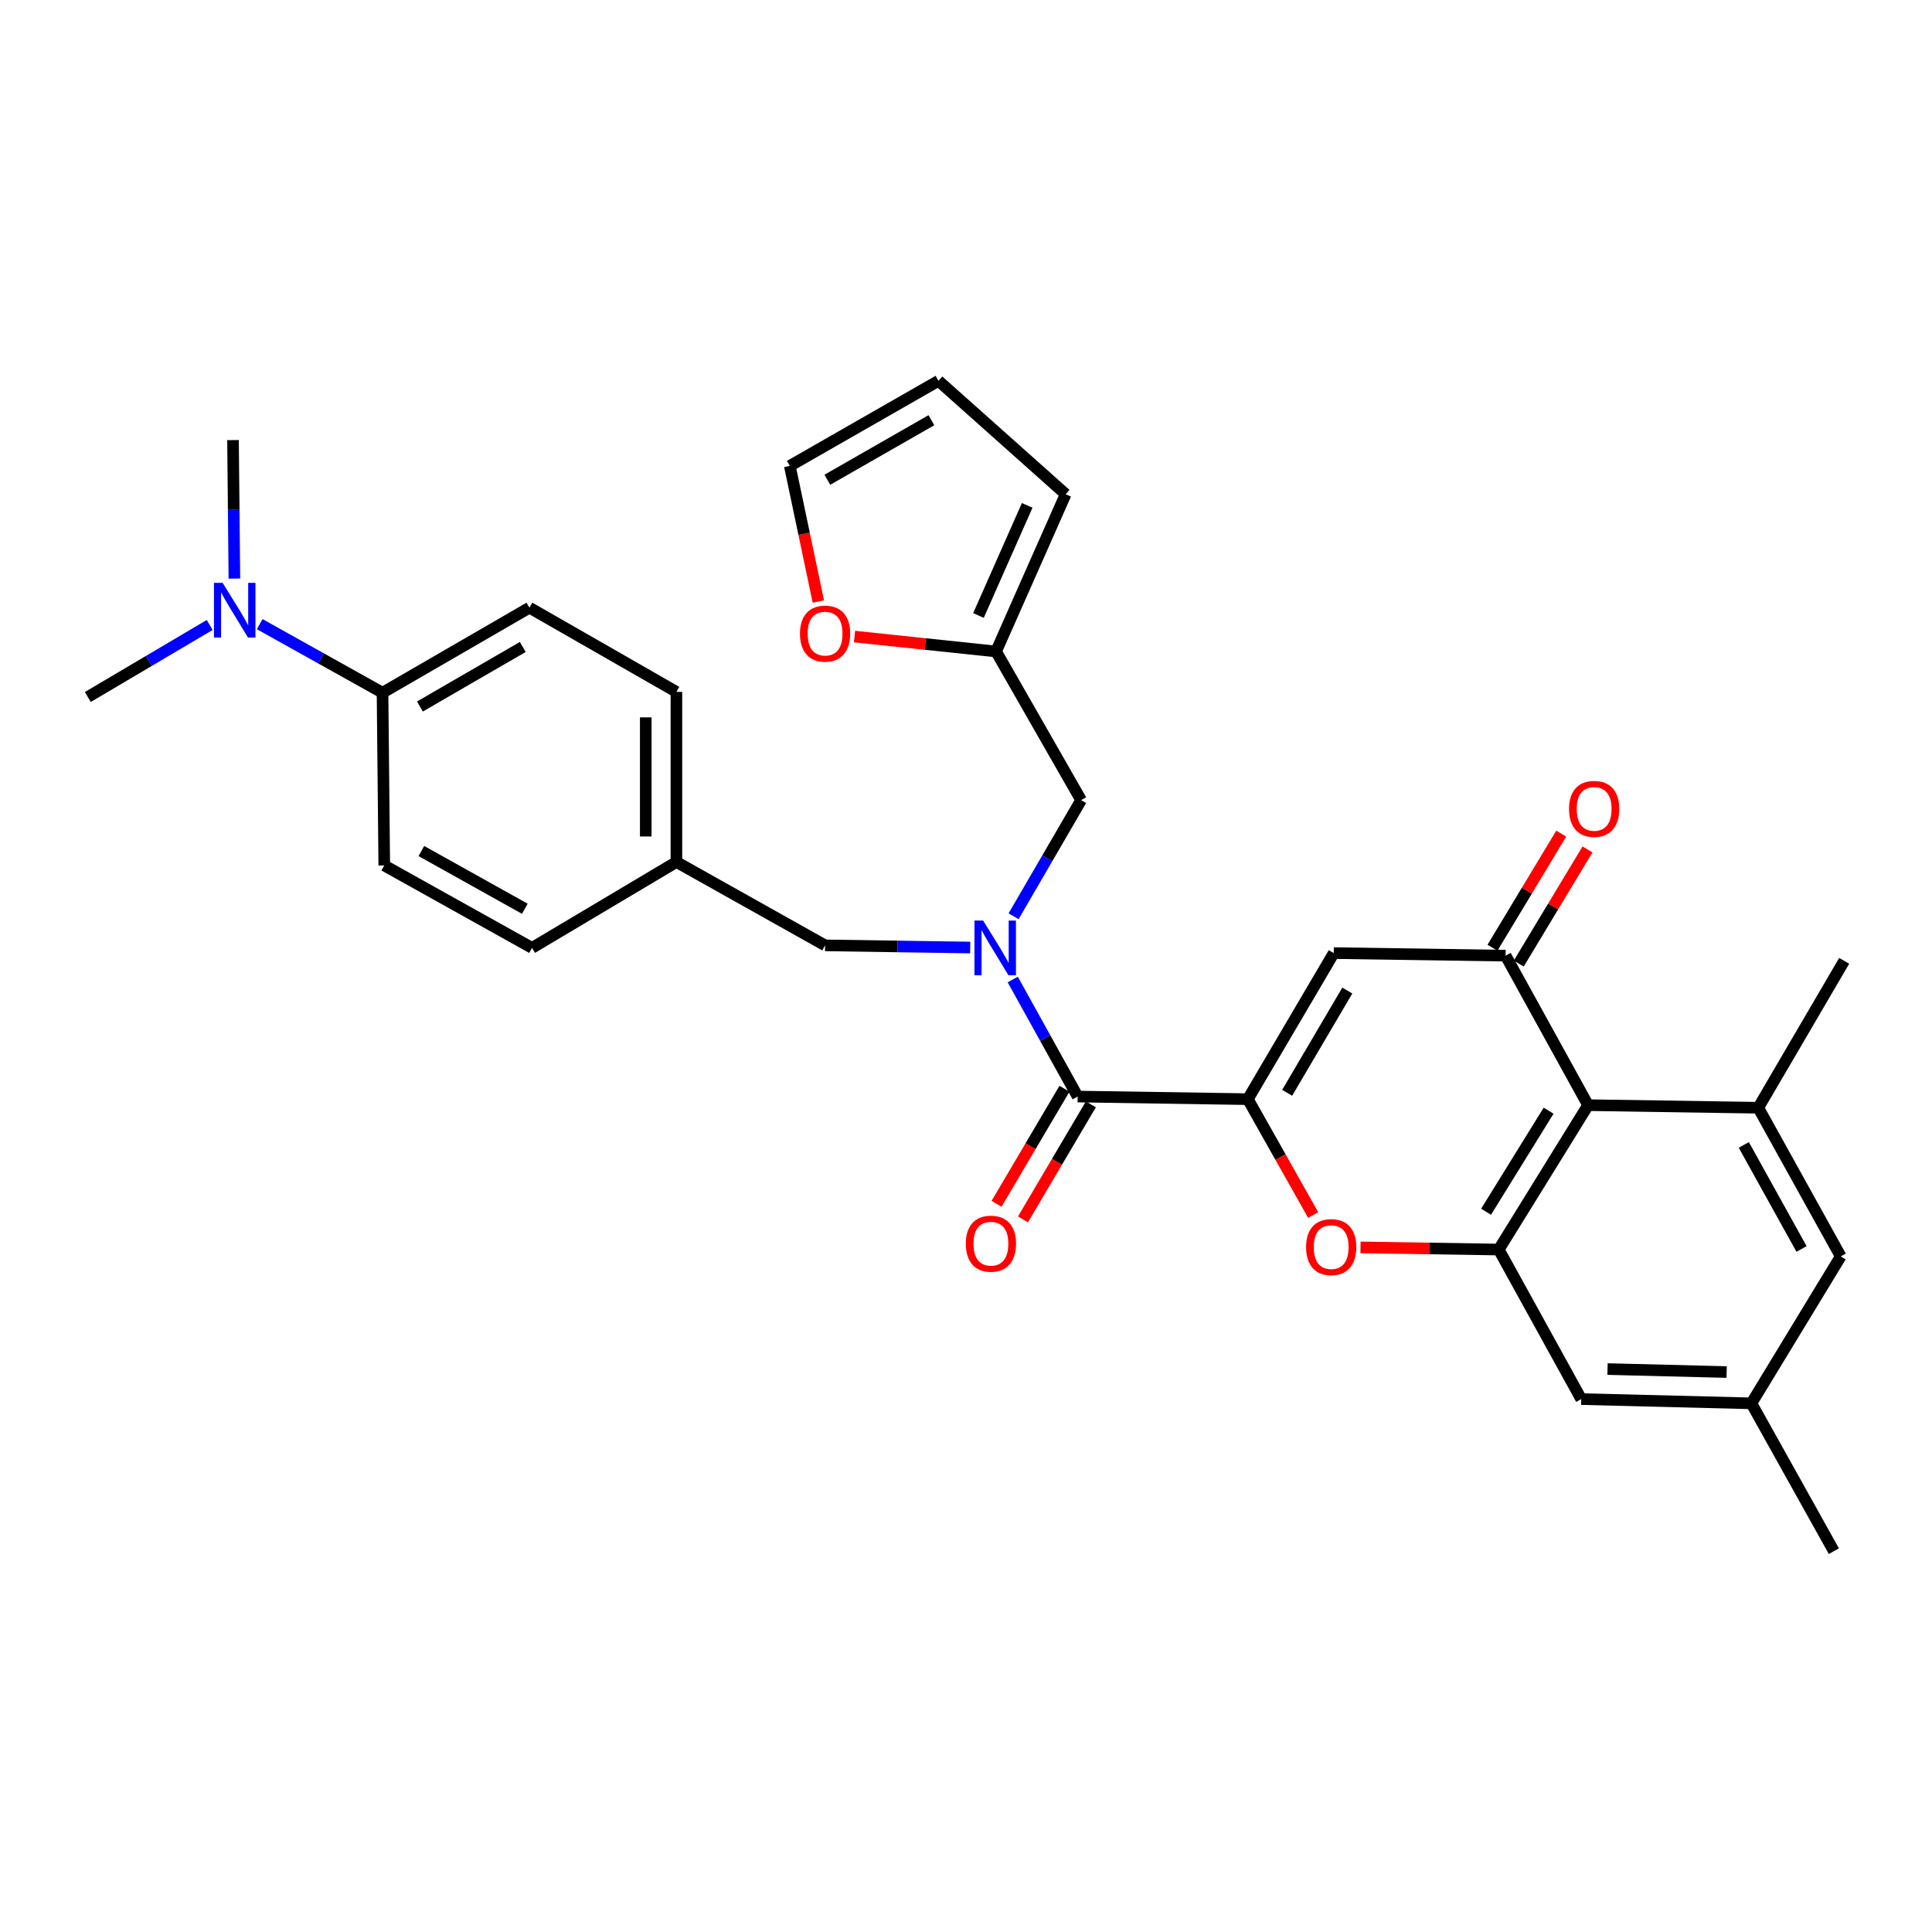 <?xml version='1.0' encoding='iso-8859-1'?>
<svg version='1.1' baseProfile='full'
              xmlns='http://www.w3.org/2000/svg'
                      xmlns:rdkit='http://www.rdkit.org/xml'
                      xmlns:xlink='http://www.w3.org/1999/xlink'
                  xml:space='preserve'
width='1000px' height='1000px' viewBox='0 0 1000 1000'>
<!-- END OF HEADER -->
<rect style='opacity:1.0;fill:#FFFFFF;stroke:none' width='1000' height='1000' x='0' y='0'> </rect>
<path class='bond-0' d='M 645.883,568.925 L 690.354,493.324' style='fill:none;fill-rule:evenodd;stroke:#000000;stroke-width:6px;stroke-linecap:butt;stroke-linejoin:miter;stroke-opacity:1' />
<path class='bond-0' d='M 666.235,565.633 L 697.365,512.713' style='fill:none;fill-rule:evenodd;stroke:#000000;stroke-width:6px;stroke-linecap:butt;stroke-linejoin:miter;stroke-opacity:1' />
<path class='bond-2' d='M 645.883,568.925 L 557.796,567.576' style='fill:none;fill-rule:evenodd;stroke:#000000;stroke-width:6px;stroke-linecap:butt;stroke-linejoin:miter;stroke-opacity:1' />
<path class='bond-3' d='M 645.883,568.925 L 662.796,598.913' style='fill:none;fill-rule:evenodd;stroke:#000000;stroke-width:6px;stroke-linecap:butt;stroke-linejoin:miter;stroke-opacity:1' />
<path class='bond-3' d='M 662.796,598.913 L 679.708,628.9' style='fill:none;fill-rule:evenodd;stroke:#FF0000;stroke-width:6px;stroke-linecap:butt;stroke-linejoin:miter;stroke-opacity:1' />
<path class='bond-1' d='M 690.354,493.324 L 779.306,494.647' style='fill:none;fill-rule:evenodd;stroke:#000000;stroke-width:6px;stroke-linecap:butt;stroke-linejoin:miter;stroke-opacity:1' />
<path class='bond-14' d='M 786.104,498.743 L 803.899,469.208' style='fill:none;fill-rule:evenodd;stroke:#000000;stroke-width:6px;stroke-linecap:butt;stroke-linejoin:miter;stroke-opacity:1' />
<path class='bond-14' d='M 803.899,469.208 L 821.694,439.673' style='fill:none;fill-rule:evenodd;stroke:#FF0000;stroke-width:6px;stroke-linecap:butt;stroke-linejoin:miter;stroke-opacity:1' />
<path class='bond-14' d='M 772.508,490.551 L 790.303,461.016' style='fill:none;fill-rule:evenodd;stroke:#000000;stroke-width:6px;stroke-linecap:butt;stroke-linejoin:miter;stroke-opacity:1' />
<path class='bond-14' d='M 790.303,461.016 L 808.098,431.481' style='fill:none;fill-rule:evenodd;stroke:#FF0000;stroke-width:6px;stroke-linecap:butt;stroke-linejoin:miter;stroke-opacity:1' />
<path class='bond-31' d='M 779.306,494.647 L 821.987,572.029' style='fill:none;fill-rule:evenodd;stroke:#000000;stroke-width:6px;stroke-linecap:butt;stroke-linejoin:miter;stroke-opacity:1' />
<path class='bond-6' d='M 557.796,567.576 L 540.993,537.285' style='fill:none;fill-rule:evenodd;stroke:#000000;stroke-width:6px;stroke-linecap:butt;stroke-linejoin:miter;stroke-opacity:1' />
<path class='bond-6' d='M 540.993,537.285 L 524.19,506.994' style='fill:none;fill-rule:evenodd;stroke:#0000FF;stroke-width:6px;stroke-linecap:butt;stroke-linejoin:miter;stroke-opacity:1' />
<path class='bond-15' d='M 550.961,563.542 L 533.39,593.316' style='fill:none;fill-rule:evenodd;stroke:#000000;stroke-width:6px;stroke-linecap:butt;stroke-linejoin:miter;stroke-opacity:1' />
<path class='bond-15' d='M 533.39,593.316 L 515.82,623.09' style='fill:none;fill-rule:evenodd;stroke:#FF0000;stroke-width:6px;stroke-linecap:butt;stroke-linejoin:miter;stroke-opacity:1' />
<path class='bond-15' d='M 564.631,571.609 L 547.061,601.383' style='fill:none;fill-rule:evenodd;stroke:#000000;stroke-width:6px;stroke-linecap:butt;stroke-linejoin:miter;stroke-opacity:1' />
<path class='bond-15' d='M 547.061,601.383 L 529.49,631.157' style='fill:none;fill-rule:evenodd;stroke:#FF0000;stroke-width:6px;stroke-linecap:butt;stroke-linejoin:miter;stroke-opacity:1' />
<path class='bond-5' d='M 704.191,645.652 L 739.972,646.208' style='fill:none;fill-rule:evenodd;stroke:#FF0000;stroke-width:6px;stroke-linecap:butt;stroke-linejoin:miter;stroke-opacity:1' />
<path class='bond-5' d='M 739.972,646.208 L 775.752,646.765' style='fill:none;fill-rule:evenodd;stroke:#000000;stroke-width:6px;stroke-linecap:butt;stroke-linejoin:miter;stroke-opacity:1' />
<path class='bond-4' d='M 821.987,572.029 L 775.752,646.765' style='fill:none;fill-rule:evenodd;stroke:#000000;stroke-width:6px;stroke-linecap:butt;stroke-linejoin:miter;stroke-opacity:1' />
<path class='bond-4' d='M 801.553,574.888 L 769.188,627.204' style='fill:none;fill-rule:evenodd;stroke:#000000;stroke-width:6px;stroke-linecap:butt;stroke-linejoin:miter;stroke-opacity:1' />
<path class='bond-7' d='M 821.987,572.029 L 910.074,573.369' style='fill:none;fill-rule:evenodd;stroke:#000000;stroke-width:6px;stroke-linecap:butt;stroke-linejoin:miter;stroke-opacity:1' />
<path class='bond-10' d='M 775.752,646.765 L 818.442,724.164' style='fill:none;fill-rule:evenodd;stroke:#000000;stroke-width:6px;stroke-linecap:butt;stroke-linejoin:miter;stroke-opacity:1' />
<path class='bond-9' d='M 524.633,474.263 L 542.11,444.203' style='fill:none;fill-rule:evenodd;stroke:#0000FF;stroke-width:6px;stroke-linecap:butt;stroke-linejoin:miter;stroke-opacity:1' />
<path class='bond-9' d='M 542.11,444.203 L 559.586,414.144' style='fill:none;fill-rule:evenodd;stroke:#000000;stroke-width:6px;stroke-linecap:butt;stroke-linejoin:miter;stroke-opacity:1' />
<path class='bond-11' d='M 502.173,490.442 L 464.618,489.881' style='fill:none;fill-rule:evenodd;stroke:#0000FF;stroke-width:6px;stroke-linecap:butt;stroke-linejoin:miter;stroke-opacity:1' />
<path class='bond-11' d='M 464.618,489.881 L 427.063,489.321' style='fill:none;fill-rule:evenodd;stroke:#000000;stroke-width:6px;stroke-linecap:butt;stroke-linejoin:miter;stroke-opacity:1' />
<path class='bond-27' d='M 910.074,573.369 L 954.545,497.328' style='fill:none;fill-rule:evenodd;stroke:#000000;stroke-width:6px;stroke-linecap:butt;stroke-linejoin:miter;stroke-opacity:1' />
<path class='bond-32' d='M 910.074,573.369 L 952.755,650.31' style='fill:none;fill-rule:evenodd;stroke:#000000;stroke-width:6px;stroke-linecap:butt;stroke-linejoin:miter;stroke-opacity:1' />
<path class='bond-32' d='M 902.596,592.61 L 932.473,646.469' style='fill:none;fill-rule:evenodd;stroke:#000000;stroke-width:6px;stroke-linecap:butt;stroke-linejoin:miter;stroke-opacity:1' />
<path class='bond-8' d='M 515.565,337.203 L 559.586,414.144' style='fill:none;fill-rule:evenodd;stroke:#000000;stroke-width:6px;stroke-linecap:butt;stroke-linejoin:miter;stroke-opacity:1' />
<path class='bond-13' d='M 515.565,337.203 L 478.926,333.344' style='fill:none;fill-rule:evenodd;stroke:#000000;stroke-width:6px;stroke-linecap:butt;stroke-linejoin:miter;stroke-opacity:1' />
<path class='bond-13' d='M 478.926,333.344 L 442.288,329.486' style='fill:none;fill-rule:evenodd;stroke:#FF0000;stroke-width:6px;stroke-linecap:butt;stroke-linejoin:miter;stroke-opacity:1' />
<path class='bond-18' d='M 515.565,337.203 L 551.588,255.809' style='fill:none;fill-rule:evenodd;stroke:#000000;stroke-width:6px;stroke-linecap:butt;stroke-linejoin:miter;stroke-opacity:1' />
<path class='bond-18' d='M 506.453,318.57 L 531.669,261.594' style='fill:none;fill-rule:evenodd;stroke:#000000;stroke-width:6px;stroke-linecap:butt;stroke-linejoin:miter;stroke-opacity:1' />
<path class='bond-19' d='M 818.442,724.164 L 906.52,726.369' style='fill:none;fill-rule:evenodd;stroke:#000000;stroke-width:6px;stroke-linecap:butt;stroke-linejoin:miter;stroke-opacity:1' />
<path class='bond-19' d='M 832.051,708.627 L 893.706,710.17' style='fill:none;fill-rule:evenodd;stroke:#000000;stroke-width:6px;stroke-linecap:butt;stroke-linejoin:miter;stroke-opacity:1' />
<path class='bond-24' d='M 427.063,489.321 L 350.113,446.164' style='fill:none;fill-rule:evenodd;stroke:#000000;stroke-width:6px;stroke-linecap:butt;stroke-linejoin:miter;stroke-opacity:1' />
<path class='bond-12' d='M 952.755,650.31 L 906.52,726.369' style='fill:none;fill-rule:evenodd;stroke:#000000;stroke-width:6px;stroke-linecap:butt;stroke-linejoin:miter;stroke-opacity:1' />
<path class='bond-20' d='M 423.583,311.346 L 416.196,276.25' style='fill:none;fill-rule:evenodd;stroke:#FF0000;stroke-width:6px;stroke-linecap:butt;stroke-linejoin:miter;stroke-opacity:1' />
<path class='bond-20' d='M 416.196,276.25 L 408.809,241.153' style='fill:none;fill-rule:evenodd;stroke:#000000;stroke-width:6px;stroke-linecap:butt;stroke-linejoin:miter;stroke-opacity:1' />
<path class='bond-16' d='M 197.996,358.553 L 274.037,314.531' style='fill:none;fill-rule:evenodd;stroke:#000000;stroke-width:6px;stroke-linecap:butt;stroke-linejoin:miter;stroke-opacity:1' />
<path class='bond-16' d='M 217.354,365.687 L 270.583,334.871' style='fill:none;fill-rule:evenodd;stroke:#000000;stroke-width:6px;stroke-linecap:butt;stroke-linejoin:miter;stroke-opacity:1' />
<path class='bond-17' d='M 197.996,358.553 L 166.207,340.804' style='fill:none;fill-rule:evenodd;stroke:#000000;stroke-width:6px;stroke-linecap:butt;stroke-linejoin:miter;stroke-opacity:1' />
<path class='bond-17' d='M 166.207,340.804 L 134.418,323.056' style='fill:none;fill-rule:evenodd;stroke:#0000FF;stroke-width:6px;stroke-linecap:butt;stroke-linejoin:miter;stroke-opacity:1' />
<path class='bond-33' d='M 197.996,358.553 L 198.895,447.954' style='fill:none;fill-rule:evenodd;stroke:#000000;stroke-width:6px;stroke-linecap:butt;stroke-linejoin:miter;stroke-opacity:1' />
<path class='bond-28' d='M 121.323,299.475 L 120.964,263.634' style='fill:none;fill-rule:evenodd;stroke:#0000FF;stroke-width:6px;stroke-linecap:butt;stroke-linejoin:miter;stroke-opacity:1' />
<path class='bond-28' d='M 120.964,263.634 L 120.605,227.793' style='fill:none;fill-rule:evenodd;stroke:#000000;stroke-width:6px;stroke-linecap:butt;stroke-linejoin:miter;stroke-opacity:1' />
<path class='bond-29' d='M 108.539,323.487 L 76.997,342.127' style='fill:none;fill-rule:evenodd;stroke:#0000FF;stroke-width:6px;stroke-linecap:butt;stroke-linejoin:miter;stroke-opacity:1' />
<path class='bond-29' d='M 76.997,342.127 L 45.455,360.766' style='fill:none;fill-rule:evenodd;stroke:#000000;stroke-width:6px;stroke-linecap:butt;stroke-linejoin:miter;stroke-opacity:1' />
<path class='bond-21' d='M 551.588,255.809 L 485.749,197.114' style='fill:none;fill-rule:evenodd;stroke:#000000;stroke-width:6px;stroke-linecap:butt;stroke-linejoin:miter;stroke-opacity:1' />
<path class='bond-30' d='M 906.52,726.369 L 949.21,802.886' style='fill:none;fill-rule:evenodd;stroke:#000000;stroke-width:6px;stroke-linecap:butt;stroke-linejoin:miter;stroke-opacity:1' />
<path class='bond-34' d='M 408.809,241.153 L 485.749,197.114' style='fill:none;fill-rule:evenodd;stroke:#000000;stroke-width:6px;stroke-linecap:butt;stroke-linejoin:miter;stroke-opacity:1' />
<path class='bond-34' d='M 428.235,248.323 L 482.093,217.496' style='fill:none;fill-rule:evenodd;stroke:#000000;stroke-width:6px;stroke-linecap:butt;stroke-linejoin:miter;stroke-opacity:1' />
<path class='bond-22' d='M 198.895,447.954 L 275.386,490.635' style='fill:none;fill-rule:evenodd;stroke:#000000;stroke-width:6px;stroke-linecap:butt;stroke-linejoin:miter;stroke-opacity:1' />
<path class='bond-22' d='M 218.103,440.495 L 271.647,470.371' style='fill:none;fill-rule:evenodd;stroke:#000000;stroke-width:6px;stroke-linecap:butt;stroke-linejoin:miter;stroke-opacity:1' />
<path class='bond-23' d='M 274.037,314.531 L 350.113,358.112' style='fill:none;fill-rule:evenodd;stroke:#000000;stroke-width:6px;stroke-linecap:butt;stroke-linejoin:miter;stroke-opacity:1' />
<path class='bond-25' d='M 350.113,446.164 L 275.386,490.635' style='fill:none;fill-rule:evenodd;stroke:#000000;stroke-width:6px;stroke-linecap:butt;stroke-linejoin:miter;stroke-opacity:1' />
<path class='bond-26' d='M 350.113,446.164 L 350.113,358.112' style='fill:none;fill-rule:evenodd;stroke:#000000;stroke-width:6px;stroke-linecap:butt;stroke-linejoin:miter;stroke-opacity:1' />
<path class='bond-26' d='M 334.24,432.956 L 334.24,371.319' style='fill:none;fill-rule:evenodd;stroke:#000000;stroke-width:6px;stroke-linecap:butt;stroke-linejoin:miter;stroke-opacity:1' />
<path  class='atom-4' d='M 676.023 645.496
Q 676.023 638.696, 679.383 634.896
Q 682.743 631.096, 689.023 631.096
Q 695.303 631.096, 698.663 634.896
Q 702.023 638.696, 702.023 645.496
Q 702.023 652.376, 698.623 656.296
Q 695.223 660.176, 689.023 660.176
Q 682.783 660.176, 679.383 656.296
Q 676.023 652.416, 676.023 645.496
M 689.023 656.976
Q 693.343 656.976, 695.663 654.096
Q 698.023 651.176, 698.023 645.496
Q 698.023 639.936, 695.663 637.136
Q 693.343 634.296, 689.023 634.296
Q 684.703 634.296, 682.343 637.096
Q 680.023 639.896, 680.023 645.496
Q 680.023 651.216, 682.343 654.096
Q 684.703 656.976, 689.023 656.976
' fill='#FF0000'/>
<path  class='atom-7' d='M 508.855 476.475
L 518.135 491.475
Q 519.055 492.955, 520.535 495.635
Q 522.015 498.315, 522.095 498.475
L 522.095 476.475
L 525.855 476.475
L 525.855 504.795
L 521.975 504.795
L 512.015 488.395
Q 510.855 486.475, 509.615 484.275
Q 508.415 482.075, 508.055 481.395
L 508.055 504.795
L 504.375 504.795
L 504.375 476.475
L 508.855 476.475
' fill='#0000FF'/>
<path  class='atom-14' d='M 414.063 327.962
Q 414.063 321.162, 417.423 317.362
Q 420.783 313.562, 427.063 313.562
Q 433.343 313.562, 436.703 317.362
Q 440.063 321.162, 440.063 327.962
Q 440.063 334.842, 436.663 338.762
Q 433.263 342.642, 427.063 342.642
Q 420.823 342.642, 417.423 338.762
Q 414.063 334.882, 414.063 327.962
M 427.063 339.442
Q 431.383 339.442, 433.703 336.562
Q 436.063 333.642, 436.063 327.962
Q 436.063 322.402, 433.703 319.602
Q 431.383 316.762, 427.063 316.762
Q 422.743 316.762, 420.383 319.562
Q 418.063 322.362, 418.063 327.962
Q 418.063 333.682, 420.383 336.562
Q 422.743 339.442, 427.063 339.442
' fill='#FF0000'/>
<path  class='atom-15' d='M 812.126 418.677
Q 812.126 411.877, 815.486 408.077
Q 818.846 404.277, 825.126 404.277
Q 831.406 404.277, 834.766 408.077
Q 838.126 411.877, 838.126 418.677
Q 838.126 425.557, 834.726 429.477
Q 831.326 433.357, 825.126 433.357
Q 818.886 433.357, 815.486 429.477
Q 812.126 425.597, 812.126 418.677
M 825.126 430.157
Q 829.446 430.157, 831.766 427.277
Q 834.126 424.357, 834.126 418.677
Q 834.126 413.117, 831.766 410.317
Q 829.446 407.477, 825.126 407.477
Q 820.806 407.477, 818.446 410.277
Q 816.126 413.077, 816.126 418.677
Q 816.126 424.397, 818.446 427.277
Q 820.806 430.157, 825.126 430.157
' fill='#FF0000'/>
<path  class='atom-16' d='M 499.901 643.732
Q 499.901 636.932, 503.261 633.132
Q 506.621 629.332, 512.901 629.332
Q 519.181 629.332, 522.541 633.132
Q 525.901 636.932, 525.901 643.732
Q 525.901 650.612, 522.501 654.532
Q 519.101 658.412, 512.901 658.412
Q 506.661 658.412, 503.261 654.532
Q 499.901 650.652, 499.901 643.732
M 512.901 655.212
Q 517.221 655.212, 519.541 652.332
Q 521.901 649.412, 521.901 643.732
Q 521.901 638.172, 519.541 635.372
Q 517.221 632.532, 512.901 632.532
Q 508.581 632.532, 506.221 635.332
Q 503.901 638.132, 503.901 643.732
Q 503.901 649.452, 506.221 652.332
Q 508.581 655.212, 512.901 655.212
' fill='#FF0000'/>
<path  class='atom-18' d='M 115.227 301.676
L 124.507 316.676
Q 125.427 318.156, 126.907 320.836
Q 128.387 323.516, 128.467 323.676
L 128.467 301.676
L 132.227 301.676
L 132.227 329.996
L 128.347 329.996
L 118.387 313.596
Q 117.227 311.676, 115.987 309.476
Q 114.787 307.276, 114.427 306.596
L 114.427 329.996
L 110.747 329.996
L 110.747 301.676
L 115.227 301.676
' fill='#0000FF'/>
</svg>
